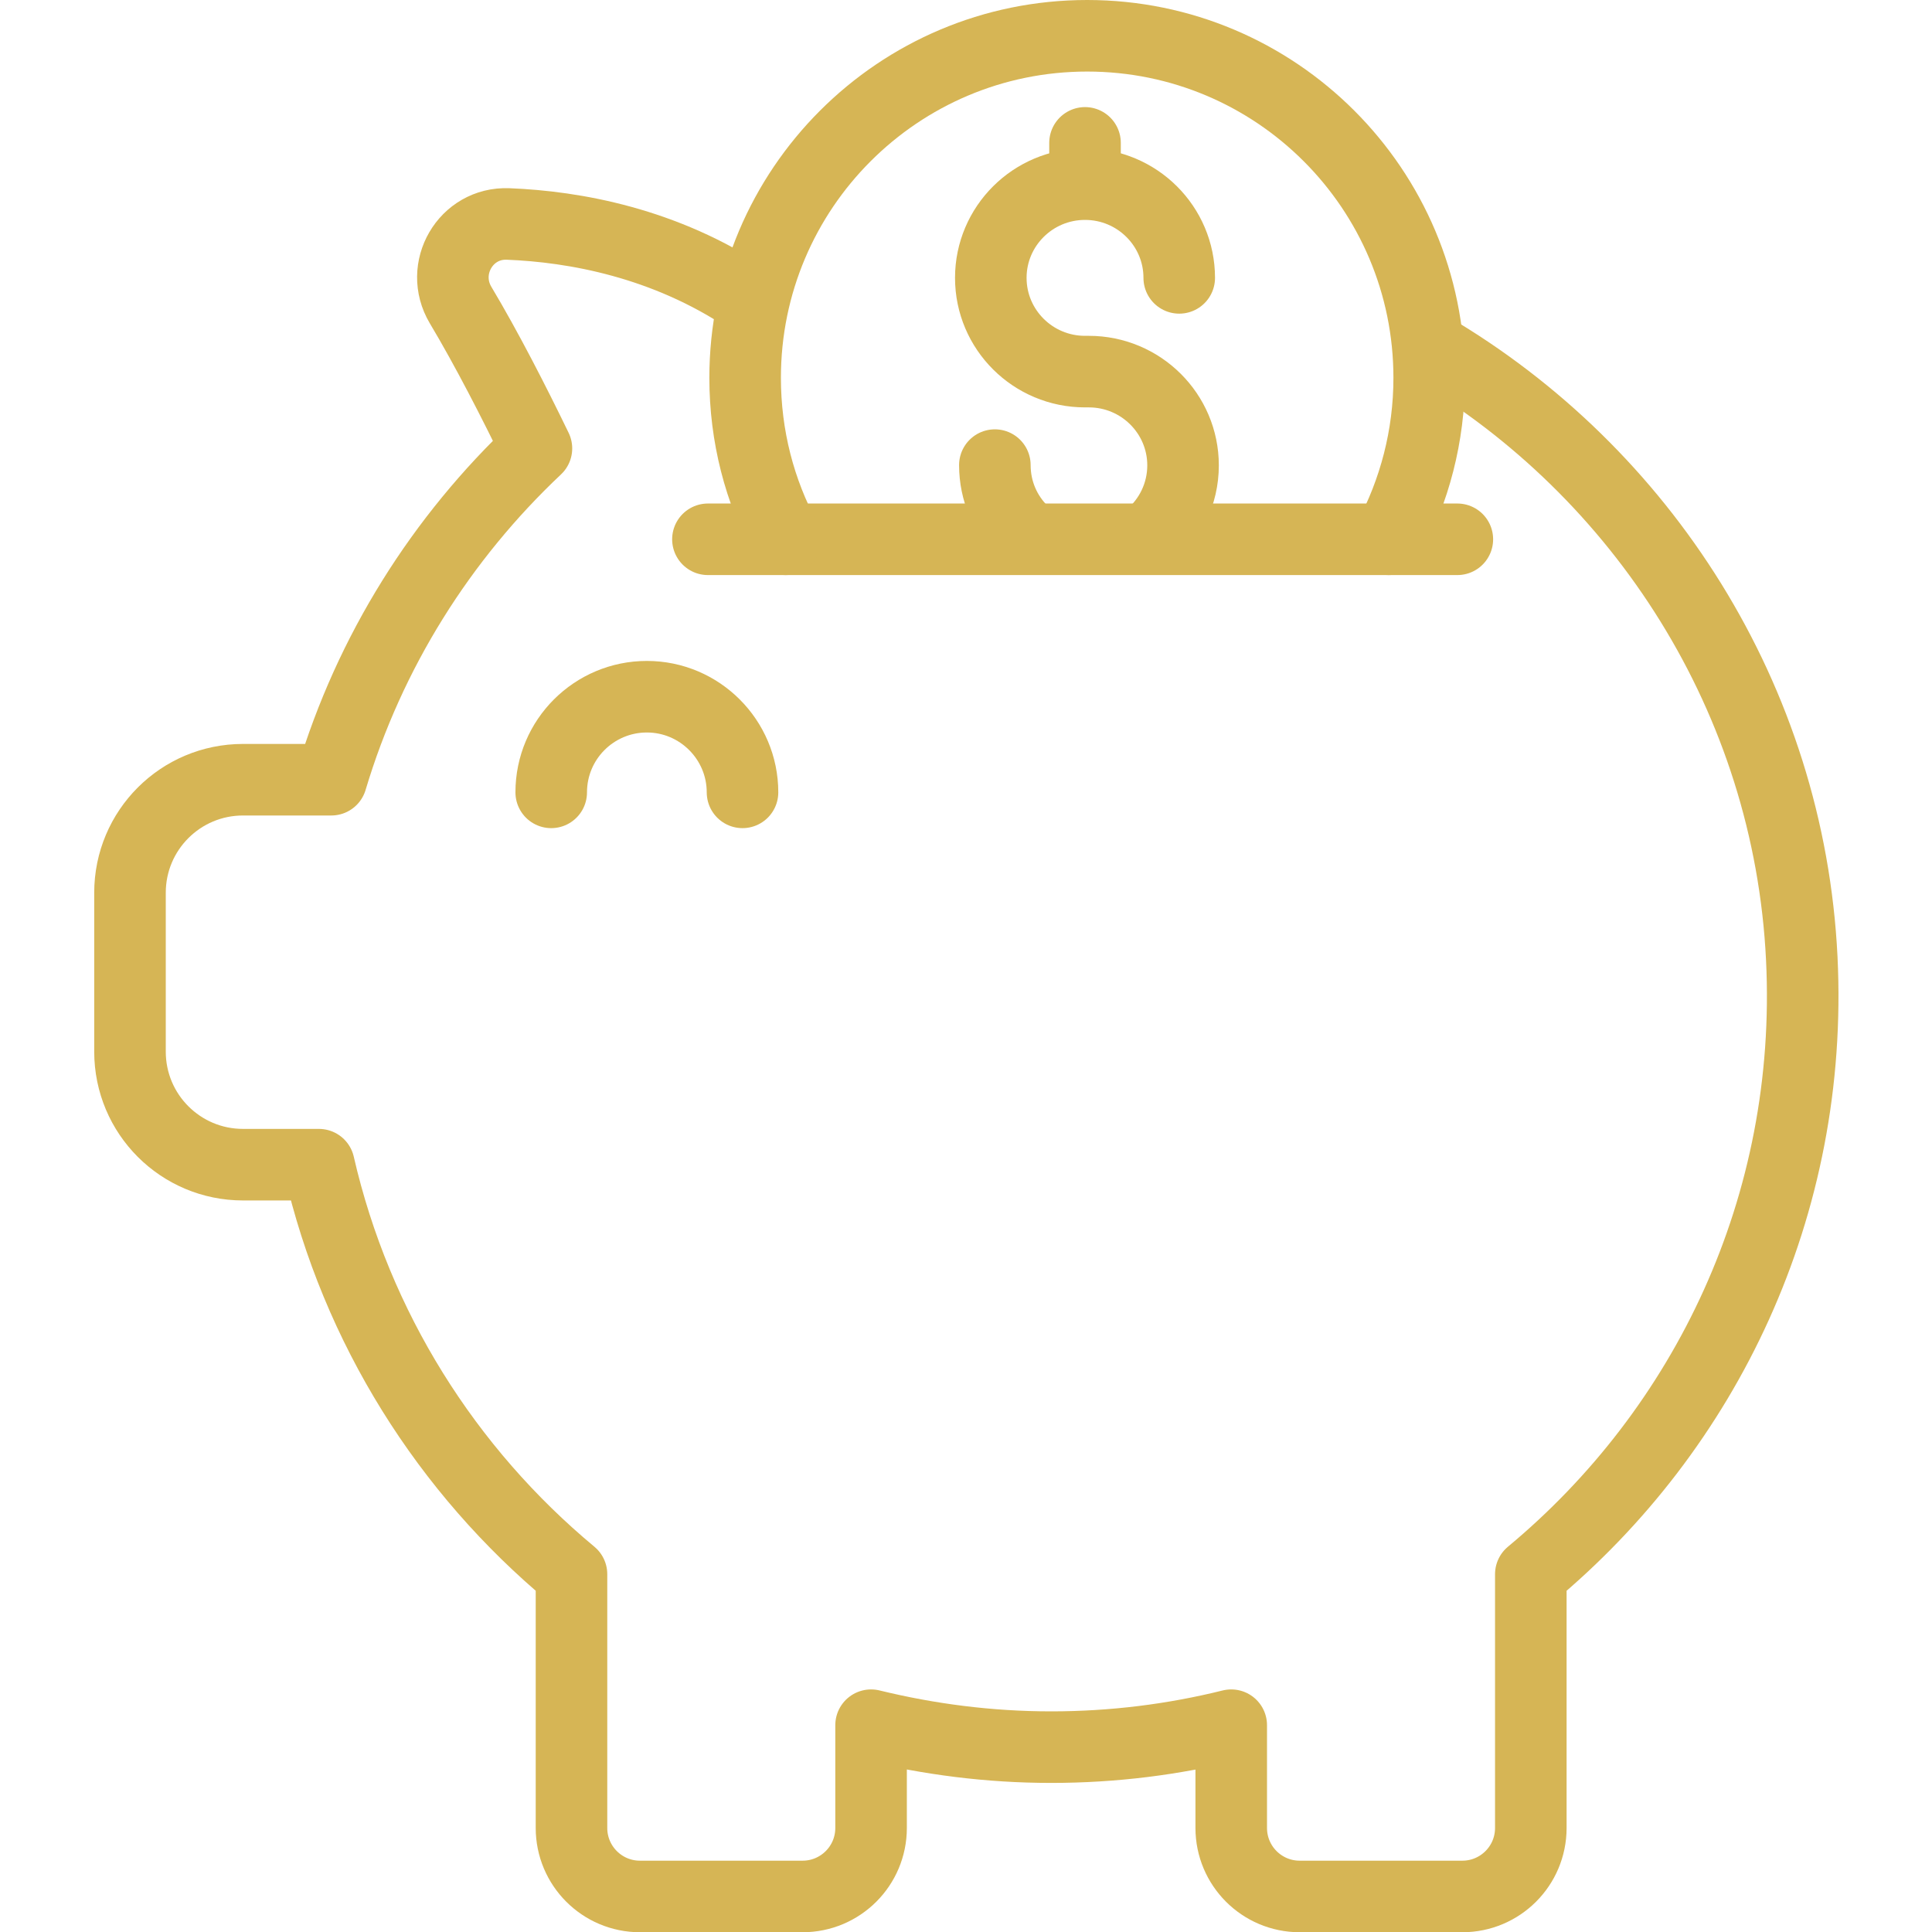 <?xml version="1.0" encoding="UTF-8"?> <svg xmlns="http://www.w3.org/2000/svg" id="Layer_1" data-name="Layer 1" viewBox="0 0 81 81"><defs><style> .cls-1 { fill: none; stroke: #d6b555; stroke-linecap: round; stroke-linejoin: round; stroke-width: 3px; } </style></defs><path class="cls-1" d="m31.37,12.52c-3.5-2.34-7.28-3.02-10.07-3.13-1.78-.07-2.9,1.87-1.99,3.4,1.1,1.84,2.25,4.09,3.18,6.01-3.98,3.75-6.99,8.51-8.6,13.89h-3.7c-2.62,0-4.74,2.12-4.74,4.74v6.66c0,2.62,2.12,4.74,4.74,4.74h3.18c1.57,6.84,5.37,12.83,10.59,17.17v10.64c0,1.58,1.28,2.87,2.87,2.87h6.82c1.58,0,2.87-1.28,2.87-2.87v-4.31c2.42.59,4.94.92,7.55.92s5.13-.32,7.55-.92v4.31c0,1.58,1.28,2.87,2.87,2.87h6.82c1.58,0,2.87-1.28,2.87-2.87v-10.64c7.33-6.09,11.87-15.43,11.36-25.82-.53-10.87-6.68-20.38-15.6-25.62"></path><path class="cls-1" d="m23.11,33.22c0-2.22,1.8-4.01,4.01-4.01s4.01,1.8,4.01,4.01"></path><line class="cls-1" x1="29.68" y1="22.61" x2="61.1" y2="22.61"></line><g><g><path class="cls-1" d="m48.19,22.52c.86-.72,1.41-1.8,1.41-3.01,0-2.17-1.77-3.93-3.95-3.93h-.16c-2.18,0-3.95-1.76-3.95-3.93s1.77-3.93,3.95-3.93,3.95,1.76,3.95,3.93"></path><path class="cls-1" d="m41.71,19.5c0,1.09.44,2.07,1.16,2.78"></path><line class="cls-1" x1="45.49" y1="5.99" x2="45.49" y2="7.45"></line></g><path class="cls-1" d="m58.22,22.61c1.08-2.02,1.7-4.32,1.7-6.77,0-7.92-6.42-14.34-14.34-14.34s-14.34,6.42-14.34,14.34c0,2.45.61,4.76,1.7,6.77"></path></g></svg> 